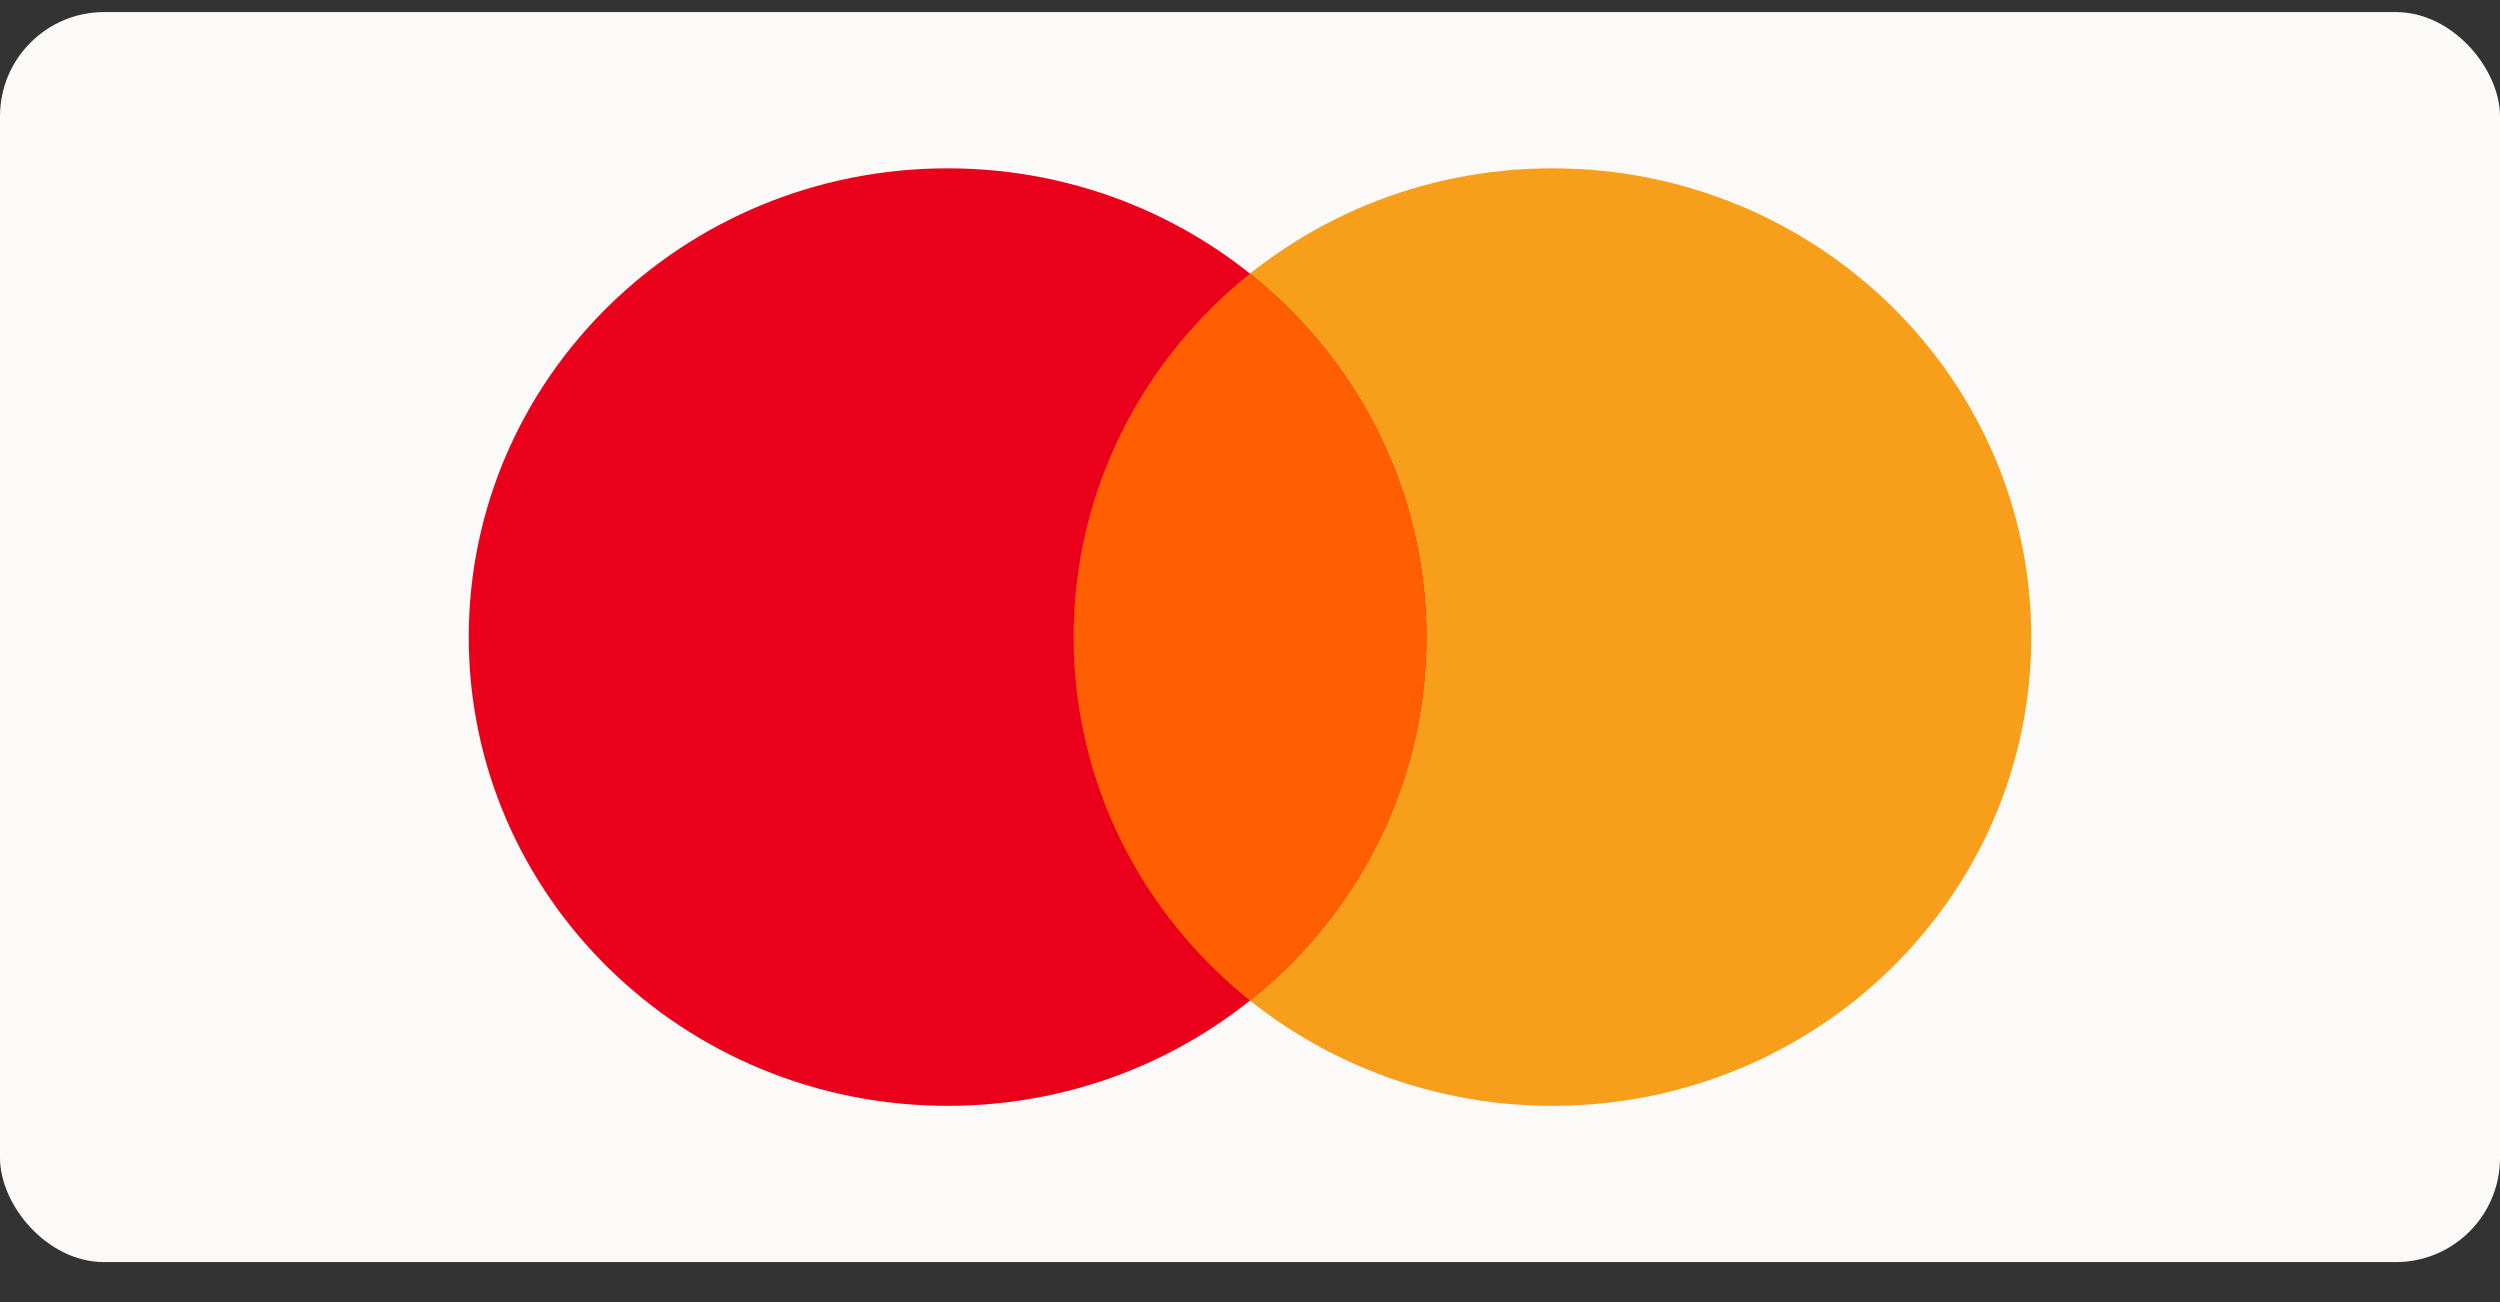 <svg width="48" height="25" viewBox="0 0 48 25" fill="none" xmlns="http://www.w3.org/2000/svg">
<rect x="0" y="0" width="48" height="25" fill="#333333" stroke="none"/>
<rect y="0.232" width="48" height="24" rx="2" fill="#FBFAF8"/>
<path fill-rule="evenodd" clip-rule="evenodd" d="M29.807 21.232C34.884 21.232 39 17.203 39 12.232C39 7.262 34.884 3.232 29.807 3.232C24.729 3.232 20.613 7.262 20.613 12.232C20.613 17.203 24.729 21.232 29.807 21.232Z" fill="#F79E1B"/>
<path fill-rule="evenodd" clip-rule="evenodd" d="M18.194 21.232C23.271 21.232 27.387 17.203 27.387 12.232C27.387 7.262 23.271 3.232 18.194 3.232C13.116 3.232 9 7.262 9 12.232C9 17.203 13.116 21.232 18.194 21.232Z" fill="#EB001B"/>
<path fill-rule="evenodd" clip-rule="evenodd" d="M24 5.254C21.933 6.904 20.613 9.417 20.613 12.232C20.613 15.047 21.933 17.56 24 19.21C26.067 17.56 27.387 15.047 27.387 12.232C27.387 9.417 26.067 6.904 24 5.254Z" fill="#FF5F00"/>
</svg>
